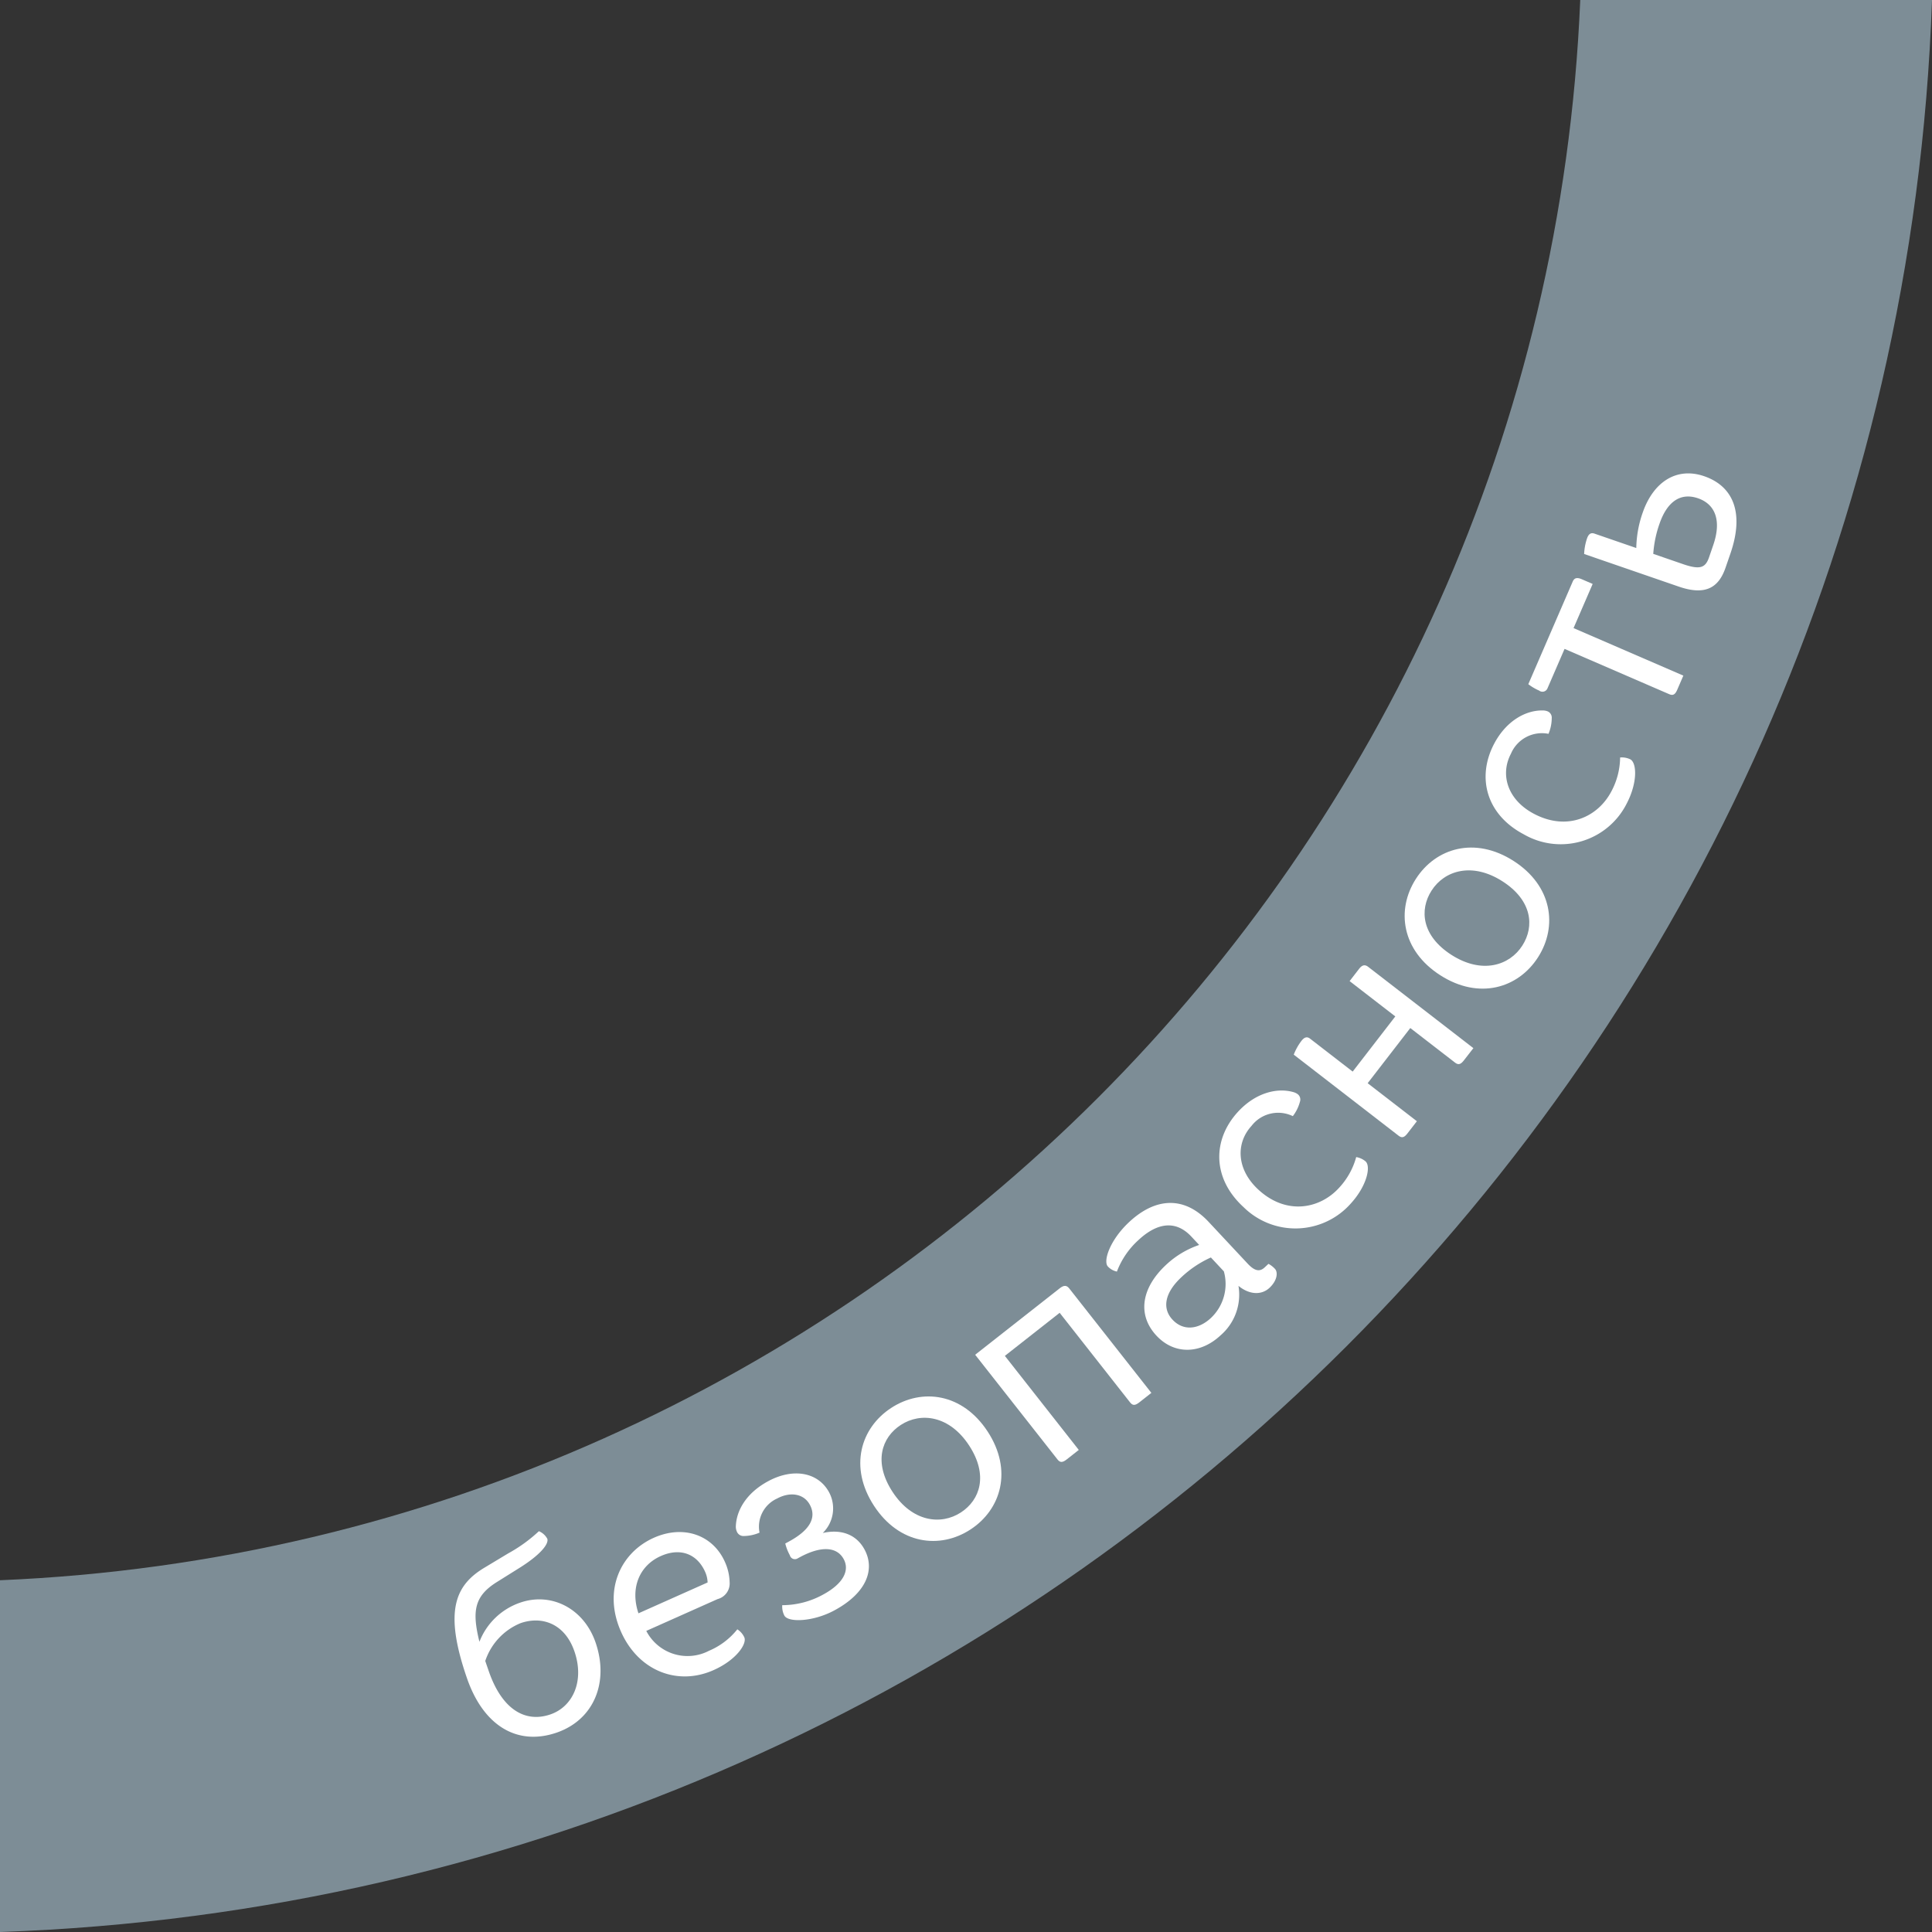 <svg id="Layer_1" data-name="Layer 1" xmlns="http://www.w3.org/2000/svg" viewBox="0 0 274.807 274.807"><rect x="0" y="0" width="274.807" height="274.807" fill="#333333" stroke="none"/><defs><style>.cls-1{fill:#7d8d96;fill-rule:evenodd;}.cls-2{fill:#fff;}</style></defs><title>slider_safety_gray</title><path class="cls-1" d="M570,295c-5.156,149.447-125.361,269.65-274.807,274.807V519.774C417.022,514.671,514.865,416.828,519.967,295H570Z" transform="translate(-295.193 -295)"/><path class="cls-2" d="M364.121,517.974l3.371-2.028a21.536,21.536,0,0,0,4.354-3.15,2.41,2.41,0,0,1,1.193,1.075c0.255,0.734-1,2.3-3.967,4.152l-3.219,2.015c-3.219,2.015-3.534,4.16-2.467,8.489a9.541,9.541,0,0,1,5.788-5.566c4.442-1.536,9.057.822,10.727,5.648,1.96,5.666-.227,11-5.508,12.831-5.63,1.948-10.438-.97-12.773-7.72C358.3,524.137,359.937,520.479,364.121,517.974Zm0.6,14.751c1.875,5.421,5.175,7.373,8.776,6.127,3.148-1.089,4.874-4.7,3.4-8.969-1.355-3.917-4.575-5.074-7.653-4.009a8.824,8.824,0,0,0-5.029,5.382Z" transform="translate(-295.193 -295)"/><path class="cls-2" d="M400.069,526.754a2.672,2.672,0,0,1,.994,1.138c0.406,0.912-1.119,3.214-4.364,4.661-5.138,2.292-10.69.108-13.163-5.435-2.623-5.881-.082-11.269,4.649-13.38,4.259-1.9,8.417-.391,10.12,3.429a7.417,7.417,0,0,1,.669,2.862,2.3,2.3,0,0,1-1.714,2.426l-10.14,4.523a6.6,6.6,0,0,0,8.921,2.828A10.243,10.243,0,0,0,400.069,526.754Zm-14.063-2.276,9.835-4.388a3.961,3.961,0,0,0-.348-1.506c-1.146-2.569-3.541-3.486-6.312-2.25C386.173,517.676,384.791,520.845,386.006,524.478Z" transform="translate(-295.193 -295)"/><path class="cls-2" d="M401.01,513.482a1.015,1.015,0,0,1-.979-0.564,1.786,1.786,0,0,1-.175-0.788c0.075-2.271,1.468-4.749,4.591-6.439,3.611-1.954,7.144-1.258,8.675,1.572a4.882,4.882,0,0,1-.9,5.789c2.547-.579,4.756.16,5.936,2.34,1.532,2.83.316,6.181-4.271,8.663-3.025,1.638-6.58,1.753-7.126.744a2.774,2.774,0,0,1-.3-1.479,12.066,12.066,0,0,0,5.795-1.5c2.96-1.6,3.793-3.483,2.947-5.045-0.968-1.789-3.224-1.914-6.249-.276l-0.292.158a0.741,0.741,0,0,1-1.124-.443,6.884,6.884,0,0,1-.649-1.667l0.521-.282c3.09-1.673,3.926-3.471,2.975-5.228-0.9-1.659-2.891-1.843-4.646-.892A4.391,4.391,0,0,0,403.229,513,5.787,5.787,0,0,1,401.01,513.482Z" transform="translate(-295.193 -295)"/><path class="cls-2" d="M435.685,498.635c3.575,5.485,1.917,11.07-2.452,13.919s-10.149,2.111-13.726-3.374-1.917-11.07,2.452-13.919S432.108,493.149,435.685,498.635Zm-2.638,1.983c-2.787-4.276-6.876-4.791-9.728-2.932-2.728,1.777-3.923,5.295-1.175,9.51,2.787,4.276,6.876,4.791,9.728,2.932C434.6,508.351,435.795,504.833,433.047,500.618Z" transform="translate(-295.193 -295)"/><path class="cls-2" d="M458.964,493.123l-1.716,1.349c-0.611.479-.952,0.466-1.317,0l-10.012-12.738-7.794,6.126,10.514,13.378-1.716,1.349c-0.61.48-.951,0.466-1.317,0L433.9,487.7l12.041-9.463c0.582-.457.975-0.437,1.34,0.029Z" transform="translate(-295.193 -295)"/><path class="cls-2" d="M475.621,474.768a3.572,3.572,0,0,1,.919.712c0.454,0.487.336,1.661-.772,2.7-1.136,1.062-2.861,1-4.415-.28a7.635,7.635,0,0,1-2.543,7.035c-2.92,2.729-6.612,2.735-9.113.059-2.779-2.975-2.152-6.8,1.335-10.062a13.024,13.024,0,0,1,4.731-2.851l-1.112-1.19c-2.173-2.325-4.8-2.048-7.531.5a11.568,11.568,0,0,0-3.059,4.479,2.444,2.444,0,0,1-1.284-.725c-0.708-.757.284-3.761,3.016-6.312,3.731-3.487,7.825-3.768,11.313-.036l5.559,5.948c1.062,1.136,1.769,1.134,2.417.527Zm-6.347,1.068-1.844-1.974a15.181,15.181,0,0,0-4.206,2.816c-2.353,2.2-2.768,4.41-1.252,6.032,1.592,1.7,3.777,1.332,5.454-.234A6.653,6.653,0,0,0,469.274,475.836Z" transform="translate(-295.193 -295)"/><path class="cls-2" d="M479.809,450.661a0.967,0.967,0,0,1,.284,1.061,5.8,5.8,0,0,1-1.008,2.037,4.783,4.783,0,0,0-5.882,1.394c-2.271,2.487-2.127,6.226,1.017,9.095,4.017,3.668,8.738,2.667,11.433-.284a10.449,10.449,0,0,0,2.446-4.381,2.737,2.737,0,0,1,1.338.62c0.765,0.7.209,3.447-2.111,5.989a10.505,10.505,0,0,1-15.247.511c-4.481-4.092-4.442-9.567-.825-13.53,2.445-2.678,5.523-3.525,7.938-2.823A1.82,1.82,0,0,1,479.809,450.661Z" transform="translate(-295.193 -295)"/><path class="cls-2" d="M503.424,445.815c-0.475.615-.809,0.685-1.277,0.322l-6.354-4.91-6.064,7.848,7,5.408-1.336,1.728c-0.475.614-.809,0.684-1.277,0.322l-14.9-11.519a7.878,7.878,0,0,1,1.094-1.961c0.431-.556.816-0.632,1.227-0.315l6.061,4.685,6.064-7.848-6.5-5.023,1.335-1.728c0.453-.586.839-0.661,1.308-0.3l14.963,11.563Z" transform="translate(-295.193 -295)"/><path class="cls-2" d="M510.479,417.456c5.515,3.53,6.3,9.3,3.487,13.7s-8.383,6.1-13.9,2.568-6.3-9.3-3.487-13.7S504.964,413.927,510.479,417.456Zm-1.589,2.893c-4.3-2.752-8.238-1.539-10.072,1.327-1.756,2.742-1.4,6.44,2.838,9.152,4.3,2.752,8.239,1.54,10.073-1.327C513.485,426.76,513.129,423.062,508.891,420.349Z" transform="translate(-295.193 -295)"/><path class="cls-2" d="M515.369,396.2a0.966,0.966,0,0,1,.542.955,5.781,5.781,0,0,1-.461,2.225,4.785,4.785,0,0,0-5.342,2.831c-1.57,2.979-.489,6.561,3.275,8.545,4.812,2.537,9.128.379,10.992-3.156a10.428,10.428,0,0,0,1.263-4.855,2.752,2.752,0,0,1,1.451.264c0.916,0.483,1.071,3.283-.534,6.327a10.5,10.5,0,0,1-14.625,4.336c-5.368-2.831-6.71-8.14-4.208-12.886,1.691-3.207,4.457-4.8,6.972-4.731A1.8,1.8,0,0,1,515.369,396.2Z" transform="translate(-295.193 -295)"/><path class="cls-2" d="M533.765,393.106c-0.309.713-.615,0.862-1.159,0.627l-14.87-6.436-2.425,5.6a0.769,0.769,0,0,1-1.191.331,7.3,7.3,0,0,1-1.541-.909l6.318-14.6c0.221-.51.595-0.63,1.308-0.321l1.528,0.662-2.719,6.28,15.617,6.76Z" transform="translate(-295.193 -295)"/><path class="cls-2" d="M520.521,373.8a7.872,7.872,0,0,1,.408-2.208c0.229-.665.57-0.86,1.061-0.691l5.947,2.049a15.983,15.983,0,0,1,.905-5.012c1.519-4.408,4.841-6.552,8.759-5.2,4.059,1.4,5.754,5.113,3.729,10.991l-0.7,2.029c-0.977,2.834-2.86,3.985-6.639,2.684Zm9.831-.019,4.233,1.459c2.449,0.844,3.189.512,3.7-.958l0.6-1.749c1.193-3.464.315-5.8-2.169-6.658-2.414-.831-4.357.378-5.479,3.632A16.135,16.135,0,0,0,530.352,373.779Z" transform="translate(-295.193 -295)"/></svg>